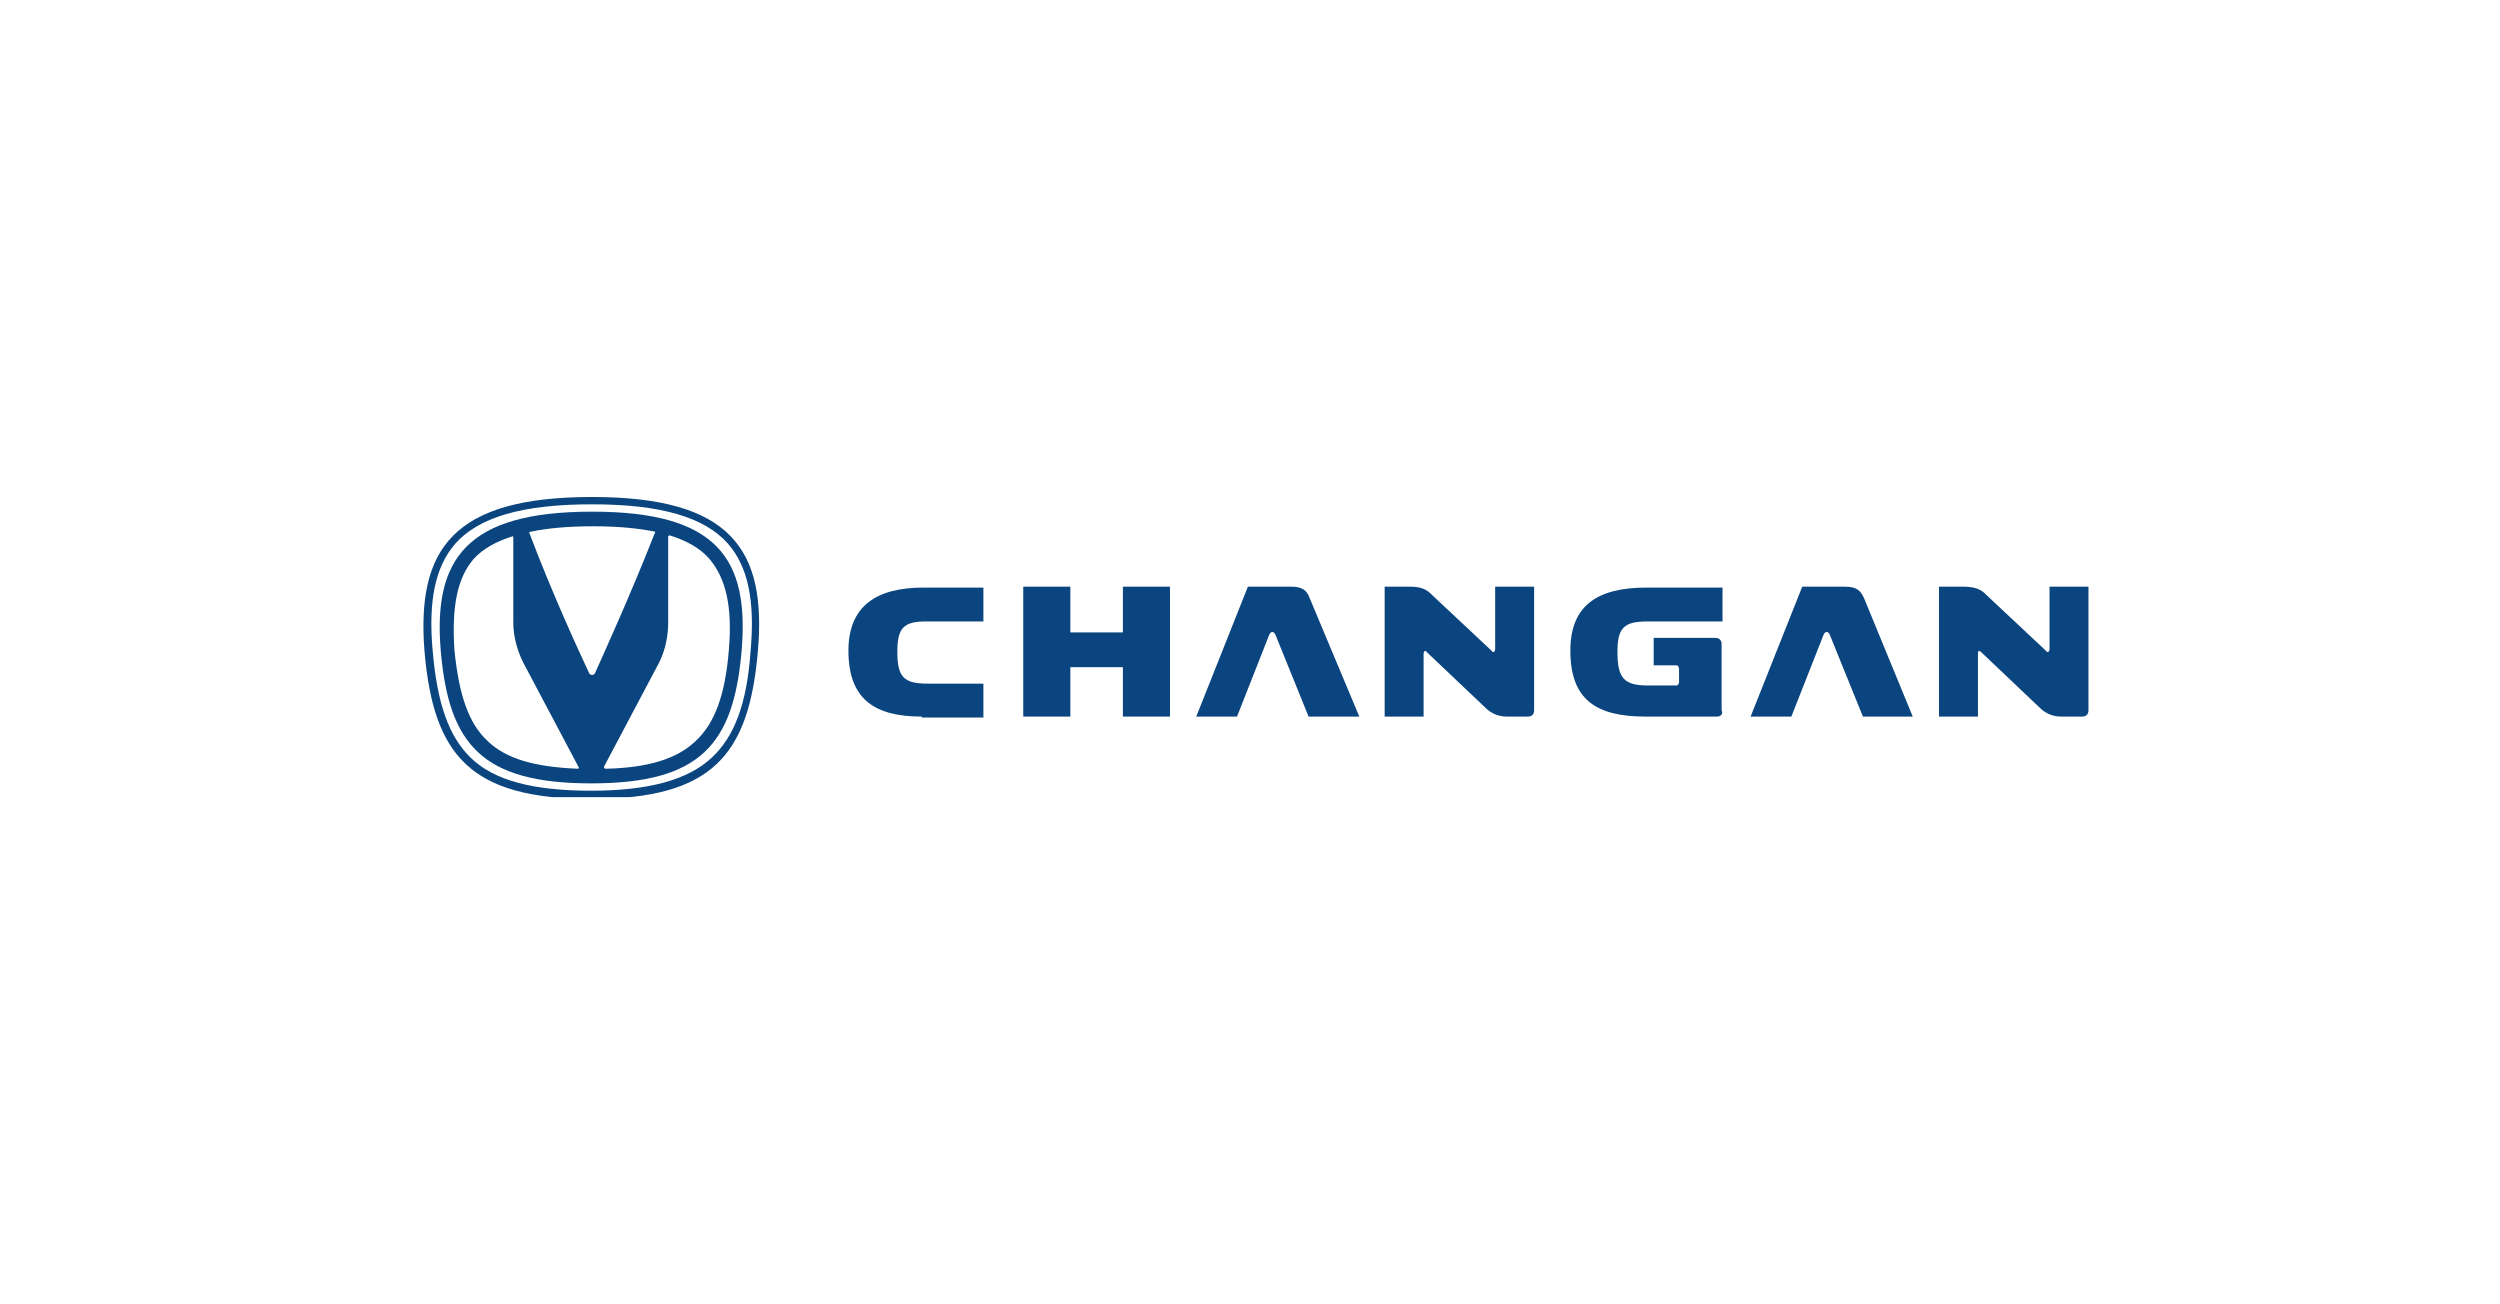 <svg width="207" height="108" viewBox="0 0 207 108" fill="none" xmlns="http://www.w3.org/2000/svg">
<g clip-path="url(#clip0_3314_2611)">
<path d="M60.275 45.015C61.925 46.909 62.525 49.712 62.15 53.879C61.85 58.273 60.8 61 58.925 62.742C56.975 64.561 53.75 65.47 48.95 65.47C44.15 65.47 40.925 64.636 38.975 62.742C37.175 61 36.2 58.273 35.825 53.879C35.45 49.712 36.05 46.909 37.7 45.015C39.65 42.818 43.25 41.758 49.025 41.758C54.725 41.758 58.325 42.818 60.275 45.015ZM49.025 41.151C37.475 41.151 34.475 45.47 35.15 53.955C35.9 62.515 38.9 66.151 48.95 66.151C59 66.151 62 62.515 62.75 53.955C63.5 45.47 60.5 41.151 49.025 41.151Z" fill="#0B457F"/>
<mask id="mask0_3314_2611" style="mask-type:luminance" maskUnits="userSpaceOnUse" x="35" y="41" width="201" height="26">
<path d="M35.15 41.303V66.606H235.775V41.303" fill="white"/>
</mask>
<g mask="url(#mask0_3314_2611)">
<path d="M49.025 42.364C38.675 42.364 35.825 46.227 36.5 53.954C37.175 61.606 39.875 64.864 48.95 64.864C58.025 64.864 60.725 61.606 61.4 53.954C62.075 46.227 59.375 42.364 49.025 42.364ZM54.2 44.182C52.175 49.333 49.925 54.258 49.25 55.773C49.223 55.807 49.189 55.835 49.15 55.855C49.111 55.874 49.068 55.884 49.025 55.884C48.981 55.884 48.939 55.874 48.9 55.855C48.861 55.835 48.827 55.807 48.8 55.773C48.05 54.182 45.8 49.333 43.85 44.182C43.775 44.106 43.85 44.03 43.925 44.03C45.35 43.727 47.075 43.576 49.1 43.576C51.125 43.576 52.775 43.727 54.275 44.03C54.2 44.03 54.275 44.106 54.2 44.182ZM37.625 53.803C37.4 50.242 37.85 47.894 39.2 46.303C39.95 45.47 41 44.864 42.425 44.409C42.5 44.409 42.5 44.409 42.5 44.56V51.53C42.5 52.667 42.8 53.803 43.325 54.864L47.9 63.5C47.975 63.576 47.9 63.651 47.825 63.651C44.225 63.5 41.9 62.818 40.4 61.379C38.825 59.939 38 57.591 37.625 53.803ZM60.35 53.803C60.05 57.591 59.15 59.939 57.575 61.379C56.075 62.818 53.675 63.576 50.15 63.651C50 63.651 50 63.5 50 63.5L54.575 54.864C55.1 53.803 55.325 52.667 55.325 51.53V44.485C55.325 44.333 55.4 44.333 55.475 44.333C56.9 44.788 57.95 45.394 58.7 46.227C60.125 47.894 60.65 50.242 60.35 53.803Z" fill="#0B457F"/>
</g>
<mask id="mask1_3314_2611" style="mask-type:luminance" maskUnits="userSpaceOnUse" x="35" y="41" width="201" height="26">
<path d="M35.15 41.303V66.606H235.775V41.303" fill="white"/>
</mask>
<g mask="url(#mask1_3314_2611)">
<path d="M76.325 59.333C72.5 59.333 70.25 57.97 70.25 53.879C70.25 50.167 72.575 48.651 76.475 48.651H81.425V51.455H76.7C74.825 51.455 74.3 51.985 74.3 53.955C74.3 56.076 74.825 56.606 76.85 56.606H81.425V59.409H76.325V59.333Z" fill="#0B457F"/>
</g>
<mask id="mask2_3314_2611" style="mask-type:luminance" maskUnits="userSpaceOnUse" x="35" y="41" width="201" height="26">
<path d="M35.15 41.303V66.606H235.775V41.303" fill="white"/>
</mask>
<g mask="url(#mask2_3314_2611)">
<path d="M96.875 48.576V59.333H92.975V55.242H88.625V59.333H84.725V48.576H88.625V52.364H92.975V48.576H96.875Z" fill="#0B457F"/>
</g>
<mask id="mask3_3314_2611" style="mask-type:luminance" maskUnits="userSpaceOnUse" x="35" y="41" width="201" height="26">
<path d="M35.15 41.303V66.606H235.775V41.303" fill="white"/>
</mask>
<g mask="url(#mask3_3314_2611)">
<path d="M99.05 59.333L103.325 48.576H106.925C107.825 48.576 108.2 48.879 108.425 49.485L112.55 59.333H108.35L105.65 52.667C105.5 52.212 105.2 52.212 105.05 52.667L102.425 59.333H99.05Z" fill="#0B457F"/>
</g>
<mask id="mask4_3314_2611" style="mask-type:luminance" maskUnits="userSpaceOnUse" x="35" y="41" width="201" height="26">
<path d="M35.15 41.303V66.606H235.775V41.303" fill="white"/>
</mask>
<g mask="url(#mask4_3314_2611)">
<path d="M123.125 58.727L118.175 54.03C118.025 53.803 117.875 53.879 117.875 54.182V59.333H114.65V48.576H116.75C117.5 48.576 117.95 48.727 118.325 49.03L123.5 53.879C123.65 54.106 123.8 53.955 123.8 53.727V48.576H127.025V58.803C127.025 59.106 126.875 59.333 126.5 59.333H124.775C124.1 59.333 123.575 59.106 123.125 58.727Z" fill="#0B457F"/>
</g>
<mask id="mask5_3314_2611" style="mask-type:luminance" maskUnits="userSpaceOnUse" x="35" y="41" width="201" height="26">
<path d="M35.15 41.303V66.606H235.775V41.303" fill="white"/>
</mask>
<g mask="url(#mask5_3314_2611)">
<path d="M142.175 59.333H136.25C132.2 59.333 130.025 57.97 130.025 53.879C130.025 50.242 132.125 48.651 136.325 48.651H142.625V51.455H136.475C134.525 51.455 133.925 51.909 133.925 53.955C133.925 56.151 134.45 56.758 136.475 56.758H138.8C138.95 56.758 139.025 56.606 139.025 56.455V55.394C139.025 55.242 138.95 55.091 138.8 55.091H136.925V52.818H142.025C142.325 52.818 142.55 52.97 142.55 53.349V58.803C142.7 59.106 142.475 59.333 142.175 59.333Z" fill="#0B457F"/>
</g>
<mask id="mask6_3314_2611" style="mask-type:luminance" maskUnits="userSpaceOnUse" x="35" y="41" width="201" height="26">
<path d="M35.15 41.303V66.606H235.775V41.303" fill="white"/>
</mask>
<g mask="url(#mask6_3314_2611)">
<path d="M144.95 59.333L149.225 48.576H152.75C153.725 48.576 154.025 48.879 154.325 49.485L158.375 59.333H154.25L151.55 52.667C151.4 52.212 151.1 52.212 150.95 52.667L148.325 59.333H144.95Z" fill="#0B457F"/>
</g>
<mask id="mask7_3314_2611" style="mask-type:luminance" maskUnits="userSpaceOnUse" x="35" y="41" width="144" height="26">
<path d="M35 41V67H179V41" fill="white"/>
</mask>
<g mask="url(#mask7_3314_2611)">
<path d="M169.025 58.727L164.075 54.03C163.85 53.803 163.775 53.879 163.775 54.182V59.333H160.55V48.576H162.575C163.325 48.576 163.85 48.727 164.225 49.03L169.4 53.879C169.55 54.106 169.7 53.955 169.7 53.727V48.576H172.925V58.803C172.925 59.106 172.775 59.333 172.4 59.333H170.675C170 59.333 169.475 59.106 169.025 58.727Z" fill="#0B457F"/>
</g>
</g>
<defs>
<clipPath id="clip0_3314_2611">
<rect width="138" height="25" fill="white" transform="translate(35 41)"/>
</clipPath>
</defs>
</svg>
